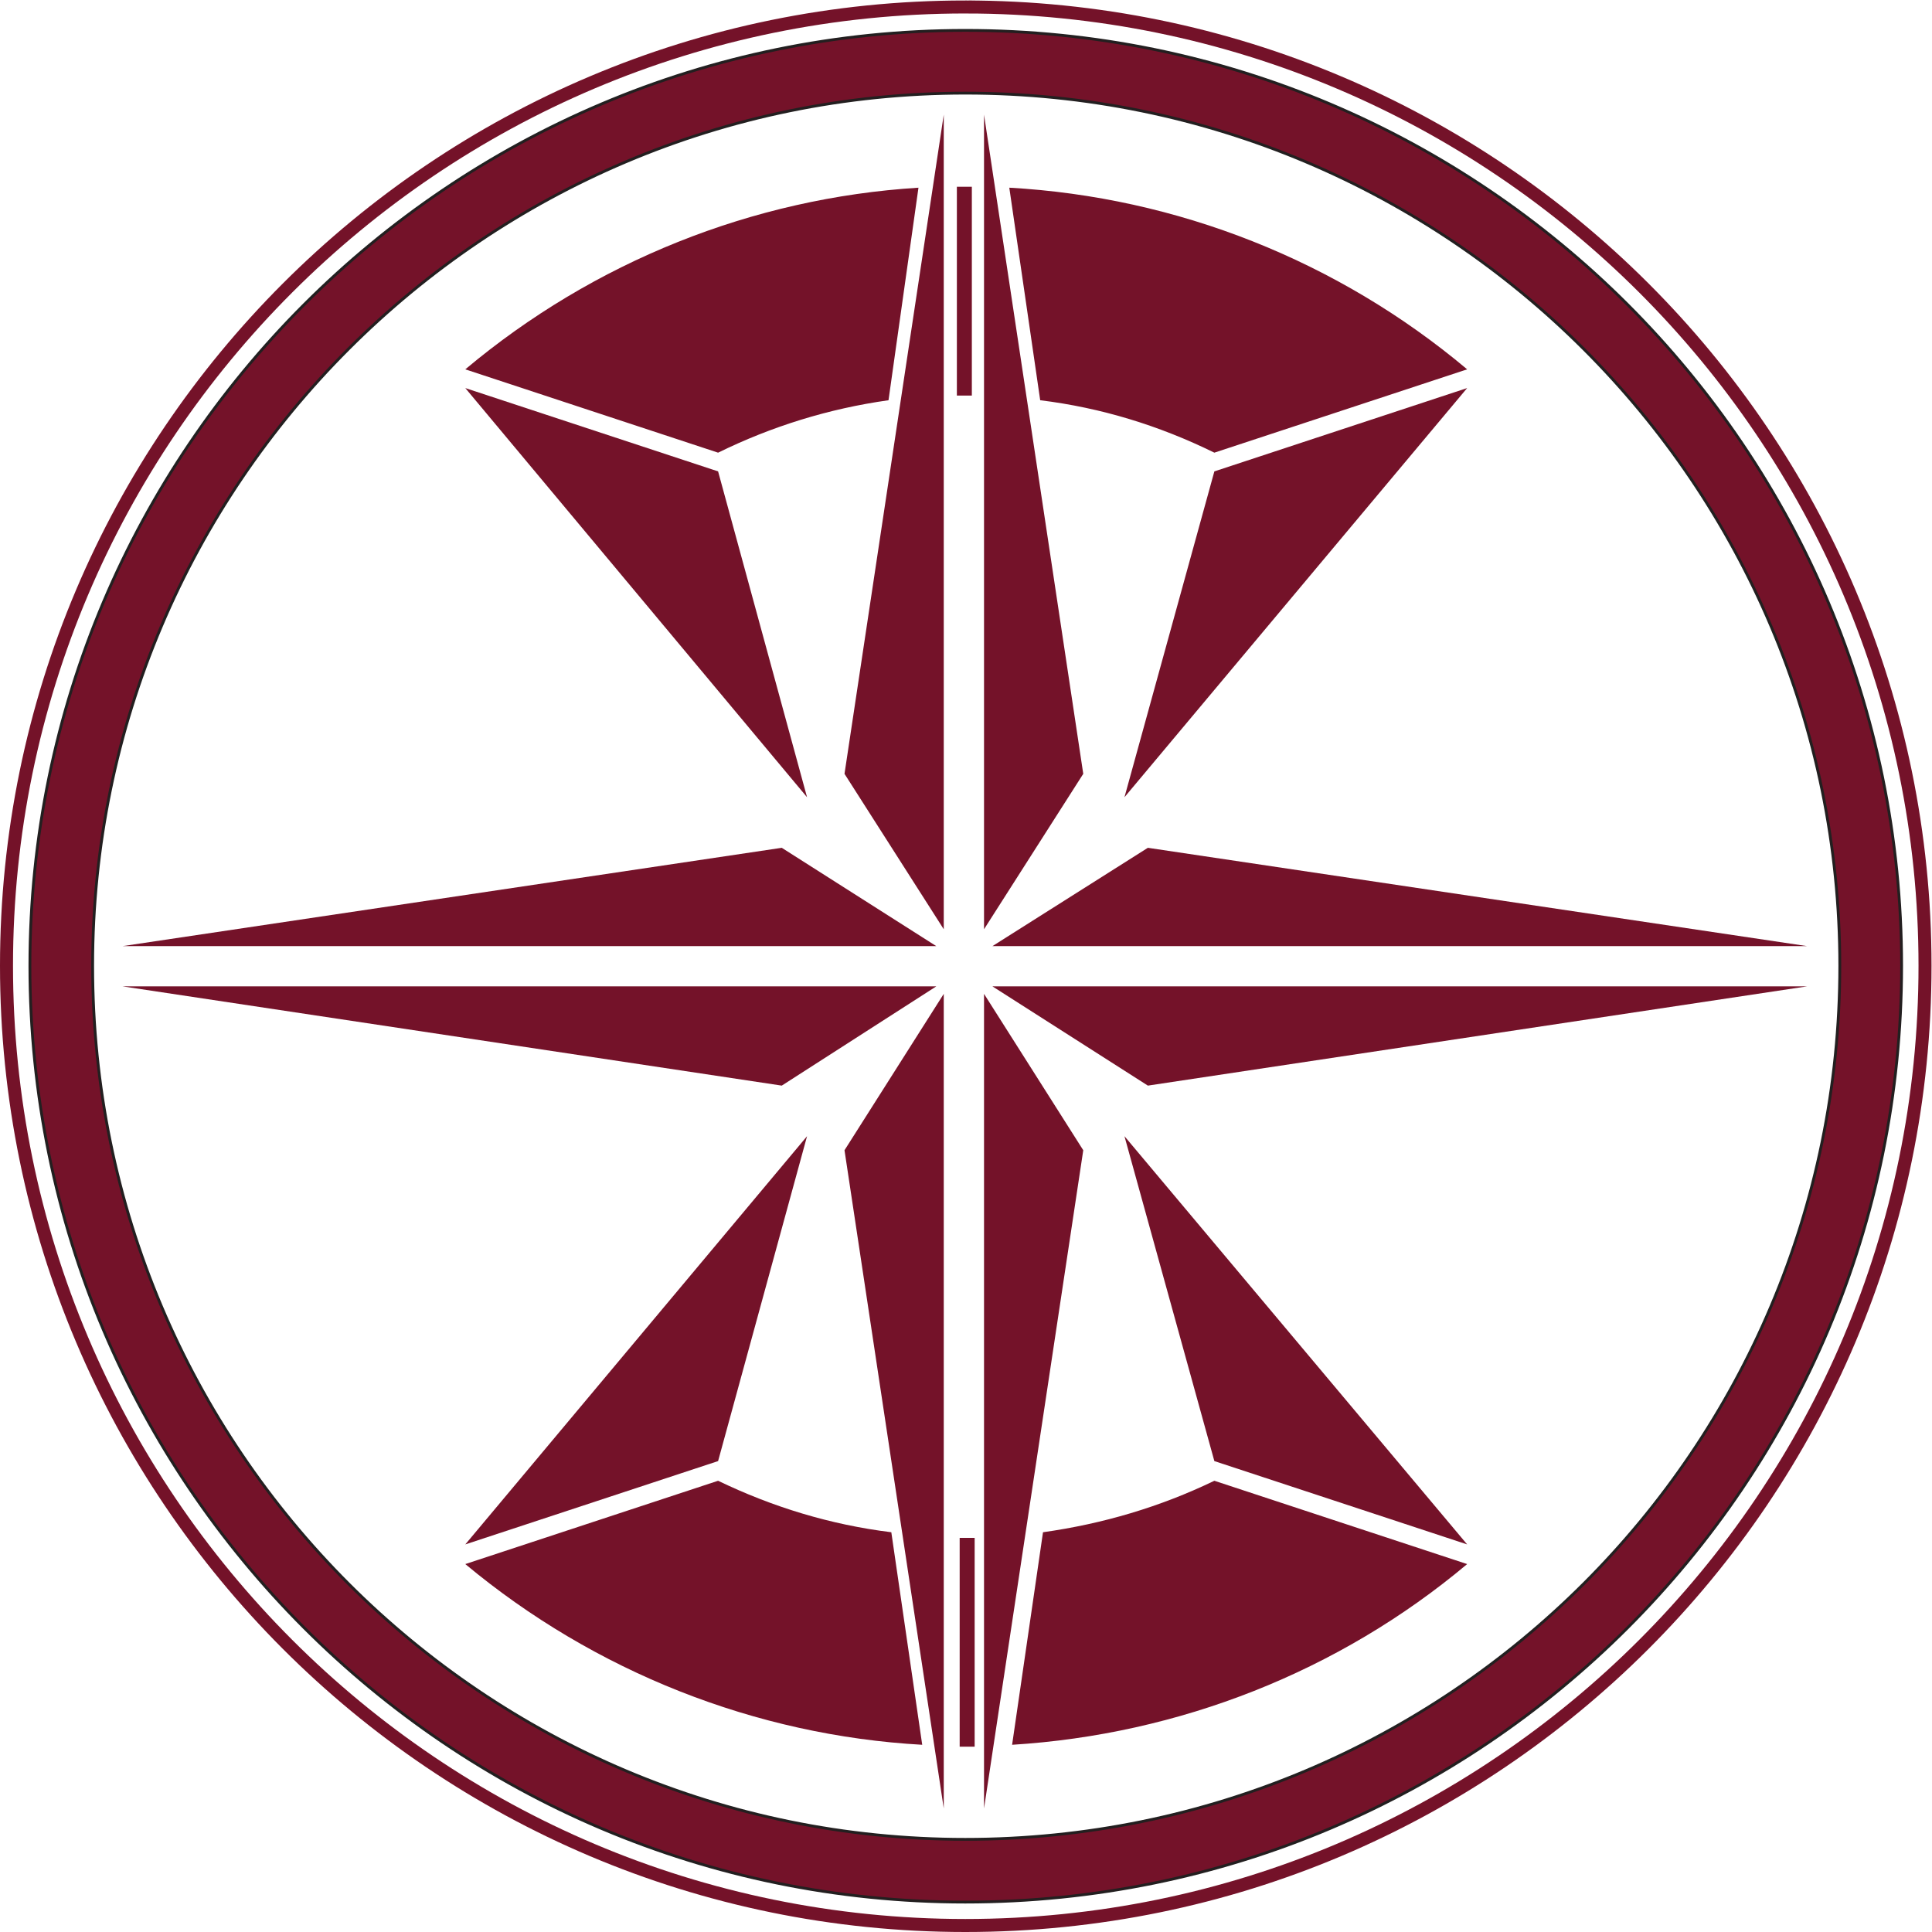 <?xml version="1.0" encoding="UTF-8" standalone="no"?>
<!-- Created with Inkscape (http://www.inkscape.org/) -->

<svg
   version="1.1"
   id="svg2"
   width="198.037"
   height="198.037"
   viewBox="0 0 198.037 198.037"
   sodipodi:docname="crest maroon.eps"
   xmlns:inkscape="http://www.inkscape.org/namespaces/inkscape"
   xmlns:sodipodi="http://sodipodi.sourceforge.net/DTD/sodipodi-0.dtd"
   xmlns="http://www.w3.org/2000/svg"
   xmlns:svg="http://www.w3.org/2000/svg">
  <defs
     id="defs6" />
  <sodipodi:namedview
     id="namedview4"
     pagecolor="#ffffff"
     bordercolor="#000000"
     borderopacity="0.25"
     inkscape:showpageshadow="2"
     inkscape:pageopacity="0.0"
     inkscape:pagecheckerboard="0"
     inkscape:deskcolor="#d1d1d1"
     showgrid="false" />
  <g
     id="g10"
     inkscape:groupmode="layer"
     inkscape:label="Page 1"
     transform="matrix(1.333,0,0,-1.333,6.6693626e-5,198.037)">
    <g
       id="g12"
       transform="scale(0.1)"
       inkscape:export-filename="Logo.svg"
       inkscape:export-xdpi="96"
       inkscape:export-ydpi="96">
      <path
         d="M 742.281,1480.28 C 1149.8,1480.28 1480.28,1149.8 1480.28,743 1480.28,335.48 1149.8,5 742.281,5 335.48,5 5,335.48 5,743 c 0,406.8 330.48,737.28 737.281,737.28 z"
         style="fill:none;stroke:#741229;stroke-width:10.001;stroke-linecap:butt;stroke-linejoin:miter;stroke-miterlimit:4;stroke-dasharray:none;stroke-opacity:1"
         id="path14" />
      <path
         d="M 742.281,1414.04 C 372.195,1414.04 71.238,1113.08 71.238,743 71.238,371.488 372.195,71.238 742.281,71.238 1113.8,71.238 1414.76,371.488 1414.76,743 c 0,370.08 -300.96,671.04 -672.479,671.04 z m 0,48.24 c 398.159,0 719.999,-322.56 719.999,-719.28 0,-397.441 -321.84,-720 -719.999,-720 -396.722,0 -719.285,322.559 -719.285,720 0,396.72 322.563,719.28 719.285,719.28 v 0"
         style="fill:#741229;fill-opacity:1;fill-rule:evenodd;stroke:none"
         id="path16" />
      <path
         d="M 742.281,1414.04 C 372.195,1414.04 71.238,1113.08 71.238,743 71.238,371.488 372.195,71.238 742.281,71.238 1113.8,71.238 1414.76,371.488 1414.76,743 c 0,370.08 -300.96,671.04 -672.479,671.04 z m 0,48.24 c 398.159,0 719.999,-322.56 719.999,-719.28 0,-397.441 -321.84,-720 -719.999,-720 -396.722,0 -719.285,322.559 -719.285,720 0,396.72 322.563,719.28 719.285,719.28 z"
         style="fill:none;stroke:#231f20;stroke-width:2.16;stroke-linecap:butt;stroke-linejoin:miter;stroke-miterlimit:4;stroke-dasharray:none;stroke-opacity:1"
         id="path18" />
      <path
         d="m 776.117,1341.32 c 128.887,-7.2 252.713,-56.16 352.083,-139.68 v 0 l -194.395,-64.08 c -42.492,20.88 -87.121,34.56 -133.926,40.32 z m -40.312,0.72 c 2.148,0 4.308,0 6.476,0 1.446,0 3.602,0 5.039,0 v -160.56 h -5.039 c -2.168,0 -4.328,0 -6.476,0 z m -378.008,-140.4 c 98.644,82.8 221.043,131.76 348.476,139.68 l -23.035,-163.44 c -46.086,-6.48 -90,-20.16 -131.043,-40.32 l -194.398,64.08 v 0"
         style="fill:#741229;fill-opacity:1;fill-rule:evenodd;stroke:none"
         id="path20" />
      <path
         d="M 357.797,1187.24 620.602,872.598 552.195,1123.16 Z"
         style="fill:#741229;fill-opacity:1;fill-rule:evenodd;stroke:none"
         id="path22" />
      <path
         d="M 1128.2,1187.24 864.672,872.598 933.805,1123.16 Z"
         style="fill:#741229;fill-opacity:1;fill-rule:evenodd;stroke:none"
         id="path24" />
      <path
         d="M 725.719,1397.48 649.398,890.598 725.719,771.082 Z"
         style="fill:#741229;fill-opacity:1;fill-rule:evenodd;stroke:none"
         id="path26" />
      <path
         d="M 756.684,1397.48 832.992,890.598 756.684,771.082 Z"
         style="fill:#741229;fill-opacity:1;fill-rule:evenodd;stroke:none"
         id="path28" />
      <path
         d="m 709.156,143.961 c -128.156,7.187 -252,56.16 -351.359,138.961 v 0 l 194.398,64.066 c 41.766,-20.148 86.403,-33.828 133.2,-39.59 z m 40.321,-1.441 c -2.157,0 -4.317,0 -7.196,0 -1.437,0 -2.883,0 -4.328,0 v 160.562 h 4.328 c 2.879,0 5.039,0 7.196,0 z M 1128.2,282.922 C 1029.57,200.121 906.441,151.879 778.277,143.961 l 23.758,163.437 c 46.086,6.481 90,19.442 131.77,39.59 L 1128.2,282.922 v 0"
         style="fill:#741229;fill-opacity:1;fill-rule:evenodd;stroke:none"
         id="path30" />
      <path
         d="M 1128.2,298.039 864.672,611.957 933.805,362.121 Z"
         style="fill:#741229;fill-opacity:1;fill-rule:evenodd;stroke:none"
         id="path32" />
      <path
         d="M 357.797,298.039 620.602,611.957 552.195,362.121 Z"
         style="fill:#741229;fill-opacity:1;fill-rule:evenodd;stroke:none"
         id="path34" />
      <path
         d="M 1389.57,758.117 882.68,833.719 763.16,758.117 Z"
         style="fill:#741229;fill-opacity:1;fill-rule:evenodd;stroke:none"
         id="path36" />
      <path
         d="M 1389.57,727.16 882.68,650.844 763.16,727.16 Z"
         style="fill:#741229;fill-opacity:1;fill-rule:evenodd;stroke:none"
         id="path38" />
      <path
         d="M 94.277,727.16 601.156,650.844 719.965,727.16 Z"
         style="fill:#741229;fill-opacity:1;fill-rule:evenodd;stroke:none"
         id="path40" />
      <path
         d="M 94.277,758.117 601.156,833.719 719.965,758.117 Z"
         style="fill:#741229;fill-opacity:1;fill-rule:evenodd;stroke:none"
         id="path42" />
      <path
         d="m 756.684,95 76.308,506.152 -76.308,120.246 z"
         style="fill:#741229;fill-opacity:1;fill-rule:evenodd;stroke:none"
         id="path44" />
      <path
         d="m 725.719,95 -76.321,506.152 76.321,120.246 z"
         style="fill:#741229;fill-opacity:1;fill-rule:evenodd;stroke:none"
         id="path46" />
    </g>
  </g>
</svg>
